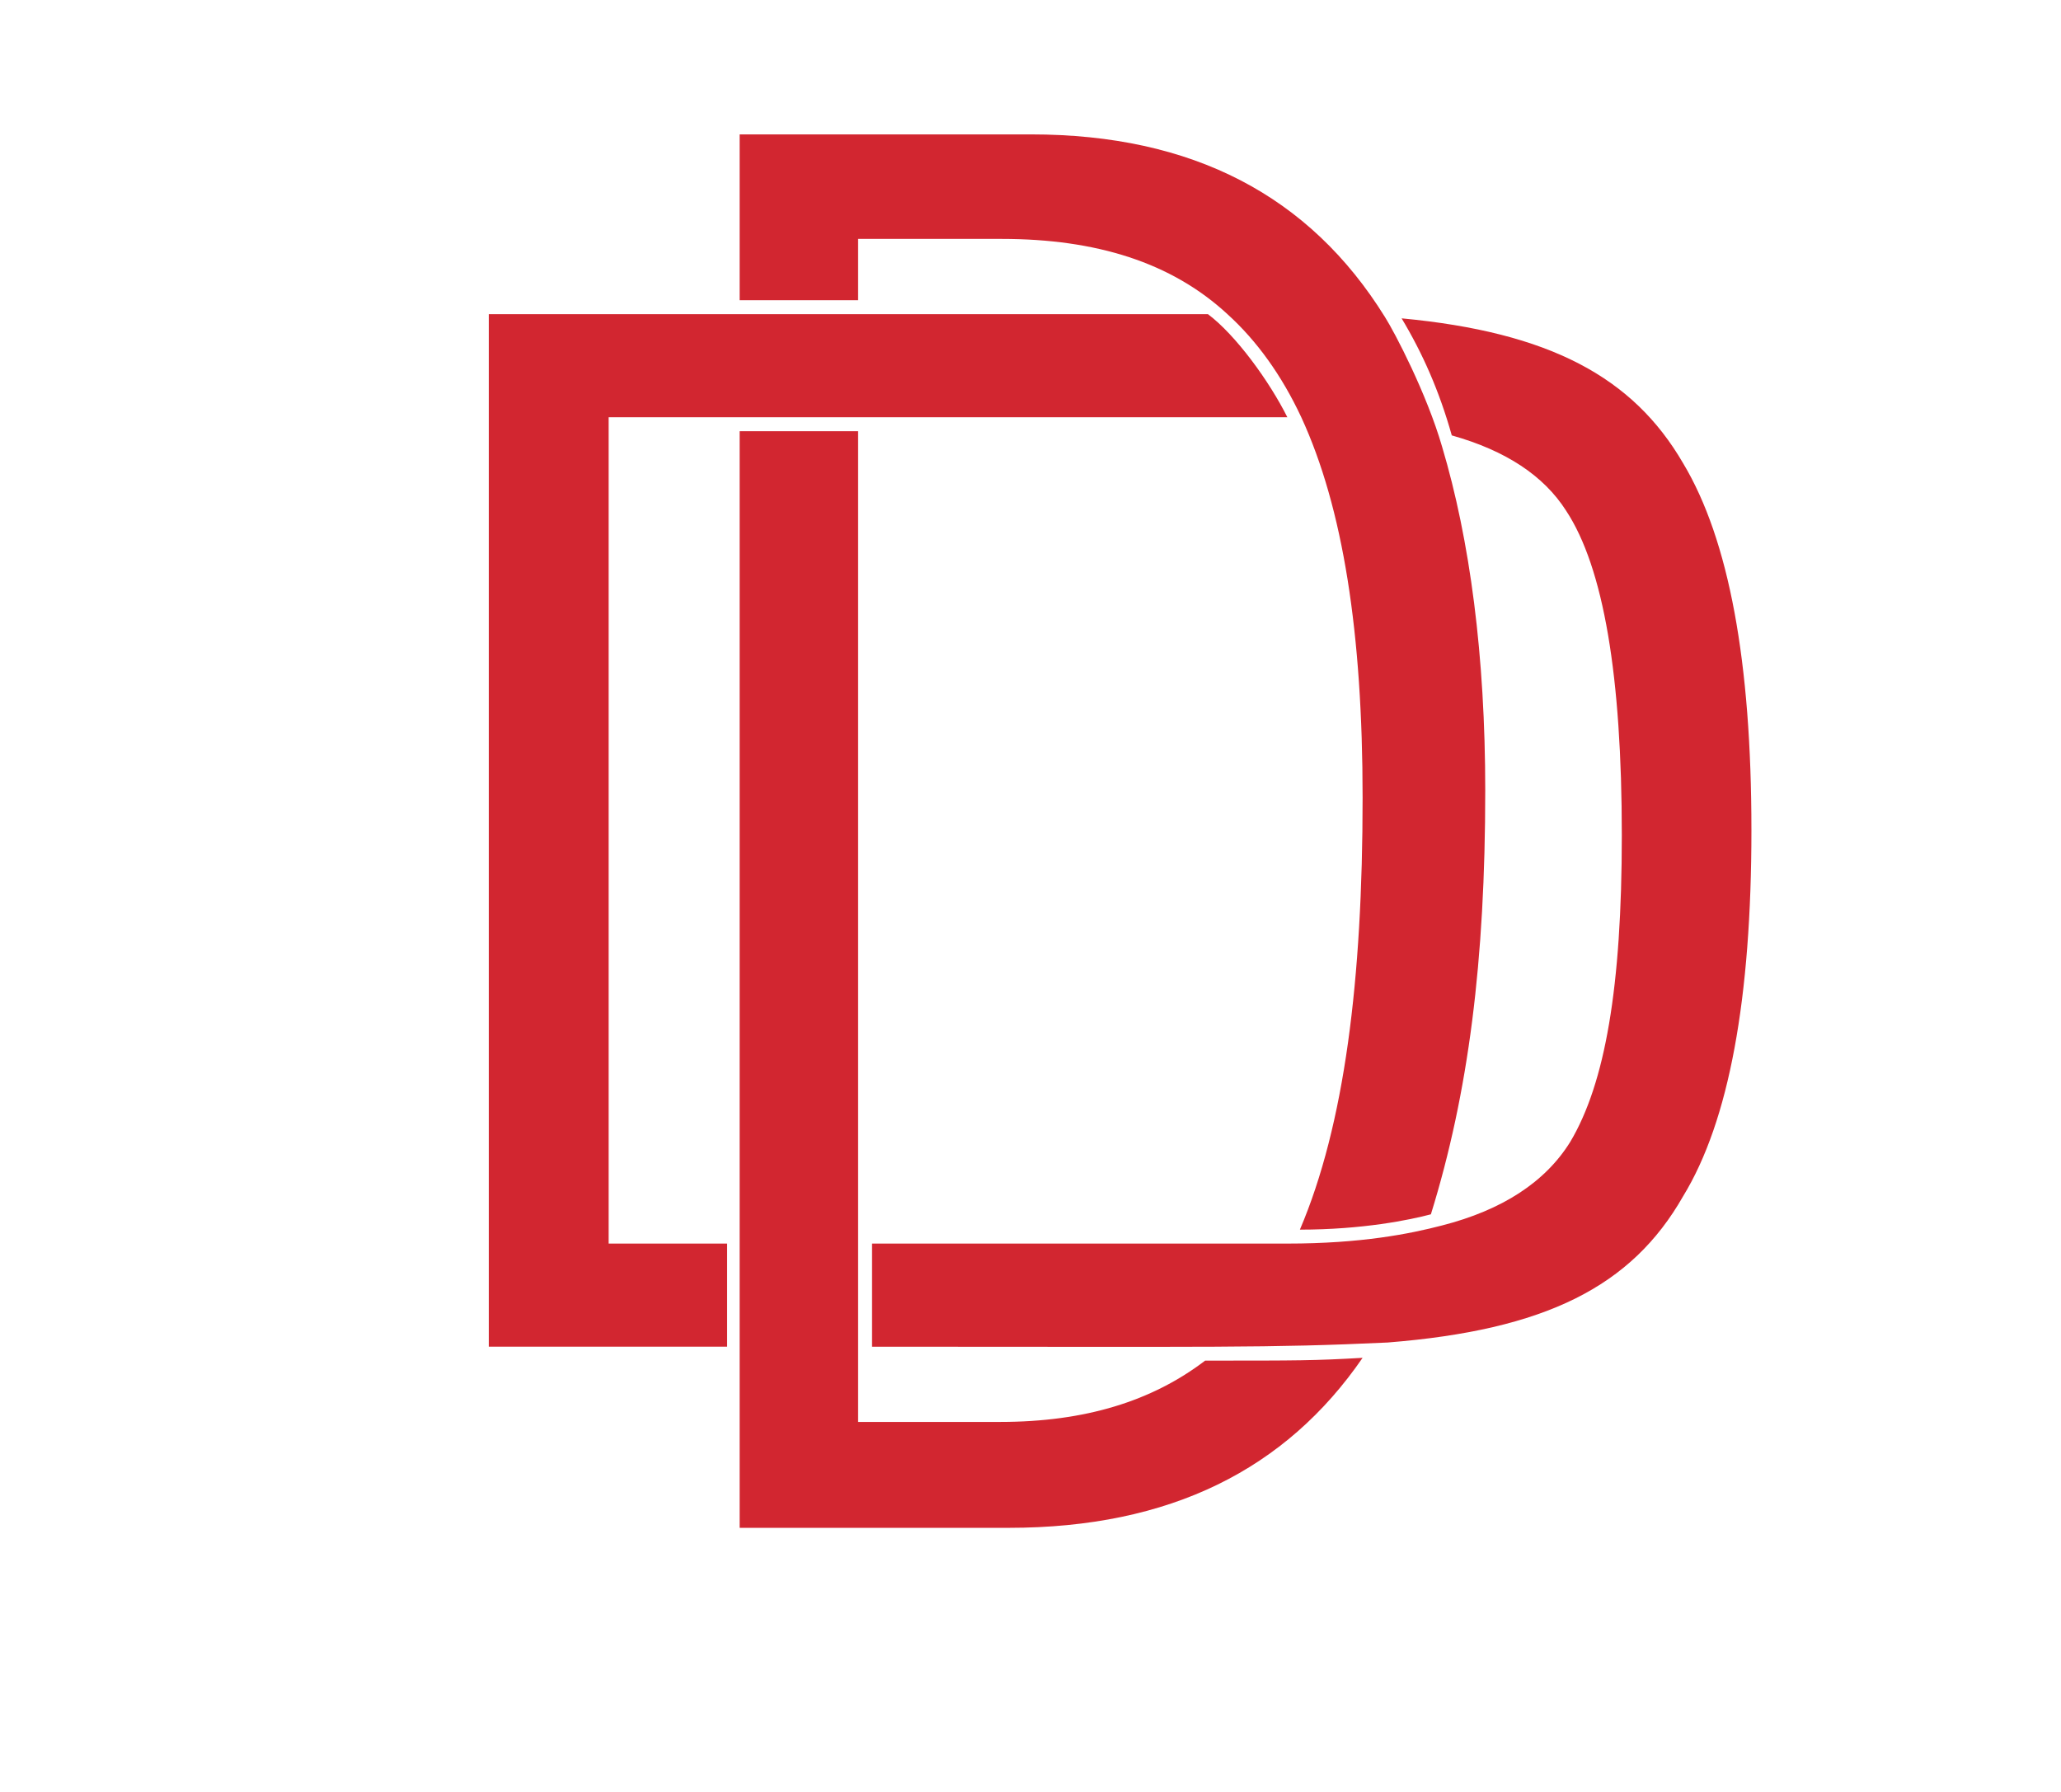 <svg xmlns:mydata="http://www.w3.org/2000/svg" xmlns="http://www.w3.org/2000/svg" xmlns:xlink="http://www.w3.org/1999/xlink" viewBox="150 100 230 200">
  <g fill="#d22630">
      <g>
        <path d="M315.747,188.252c0,18.974 -1.866,33.749 -6.065,47.279c-2.333,0.622 -7.621,1.711 -14.619,1.711c4.977,-11.664 6.999,-27.839 6.999,-48.213c0,-18.352 -2.177,-32.349 -6.843,-42.458c-2.177,-4.666 -4.977,-8.554 -8.243,-11.509c-6.221,-5.754 -14.619,-8.398 -25.195,-8.398h-16.019v6.843h-13.22v-18.507h32.505c18.041,0 31.105,6.843 39.503,20.374c1.089,1.711 4.666,8.554 6.377,14.464c3.11,10.42 4.821,23.329 4.821,38.415zM293.663,146.571h-75.74v92.226h13.22v11.509h-26.595v-115.244h80.251c3.11,2.333 6.843,7.465 8.865,11.509zM345.453,192.607c0,18.818 -2.488,32.505 -7.621,40.903c-5.754,10.109 -15.397,14.93 -32.971,16.33c-13.375,0.622 -18.818,0.467 -57.544,0.467v-11.509h46.346c8.243,0 13.686,-1.089 17.263,-2.022c6.688,-1.711 11.509,-4.821 14.308,-9.331c3.888,-6.532 5.754,-17.263 5.754,-34.215c0,-17.73 -2.022,-29.861 -6.221,-36.237c-2.488,-3.888 -6.688,-6.688 -12.753,-8.398c-1.4,-4.977 -3.266,-9.176 -5.599,-13.064c16.486,1.555 25.817,6.532 31.416,16.175c5.132,8.554 7.621,22.24 7.621,40.903zM302.061,251.55c-8.554,12.442 -21.462,18.974 -39.503,18.974h-30.016v-122.398h13.22v110.578h15.864c9.487,0 16.952,-2.333 22.862,-6.843c10.576,0 12.131,0 17.574,-0.311z">
        </path>
      </g>
  </g>
</svg>